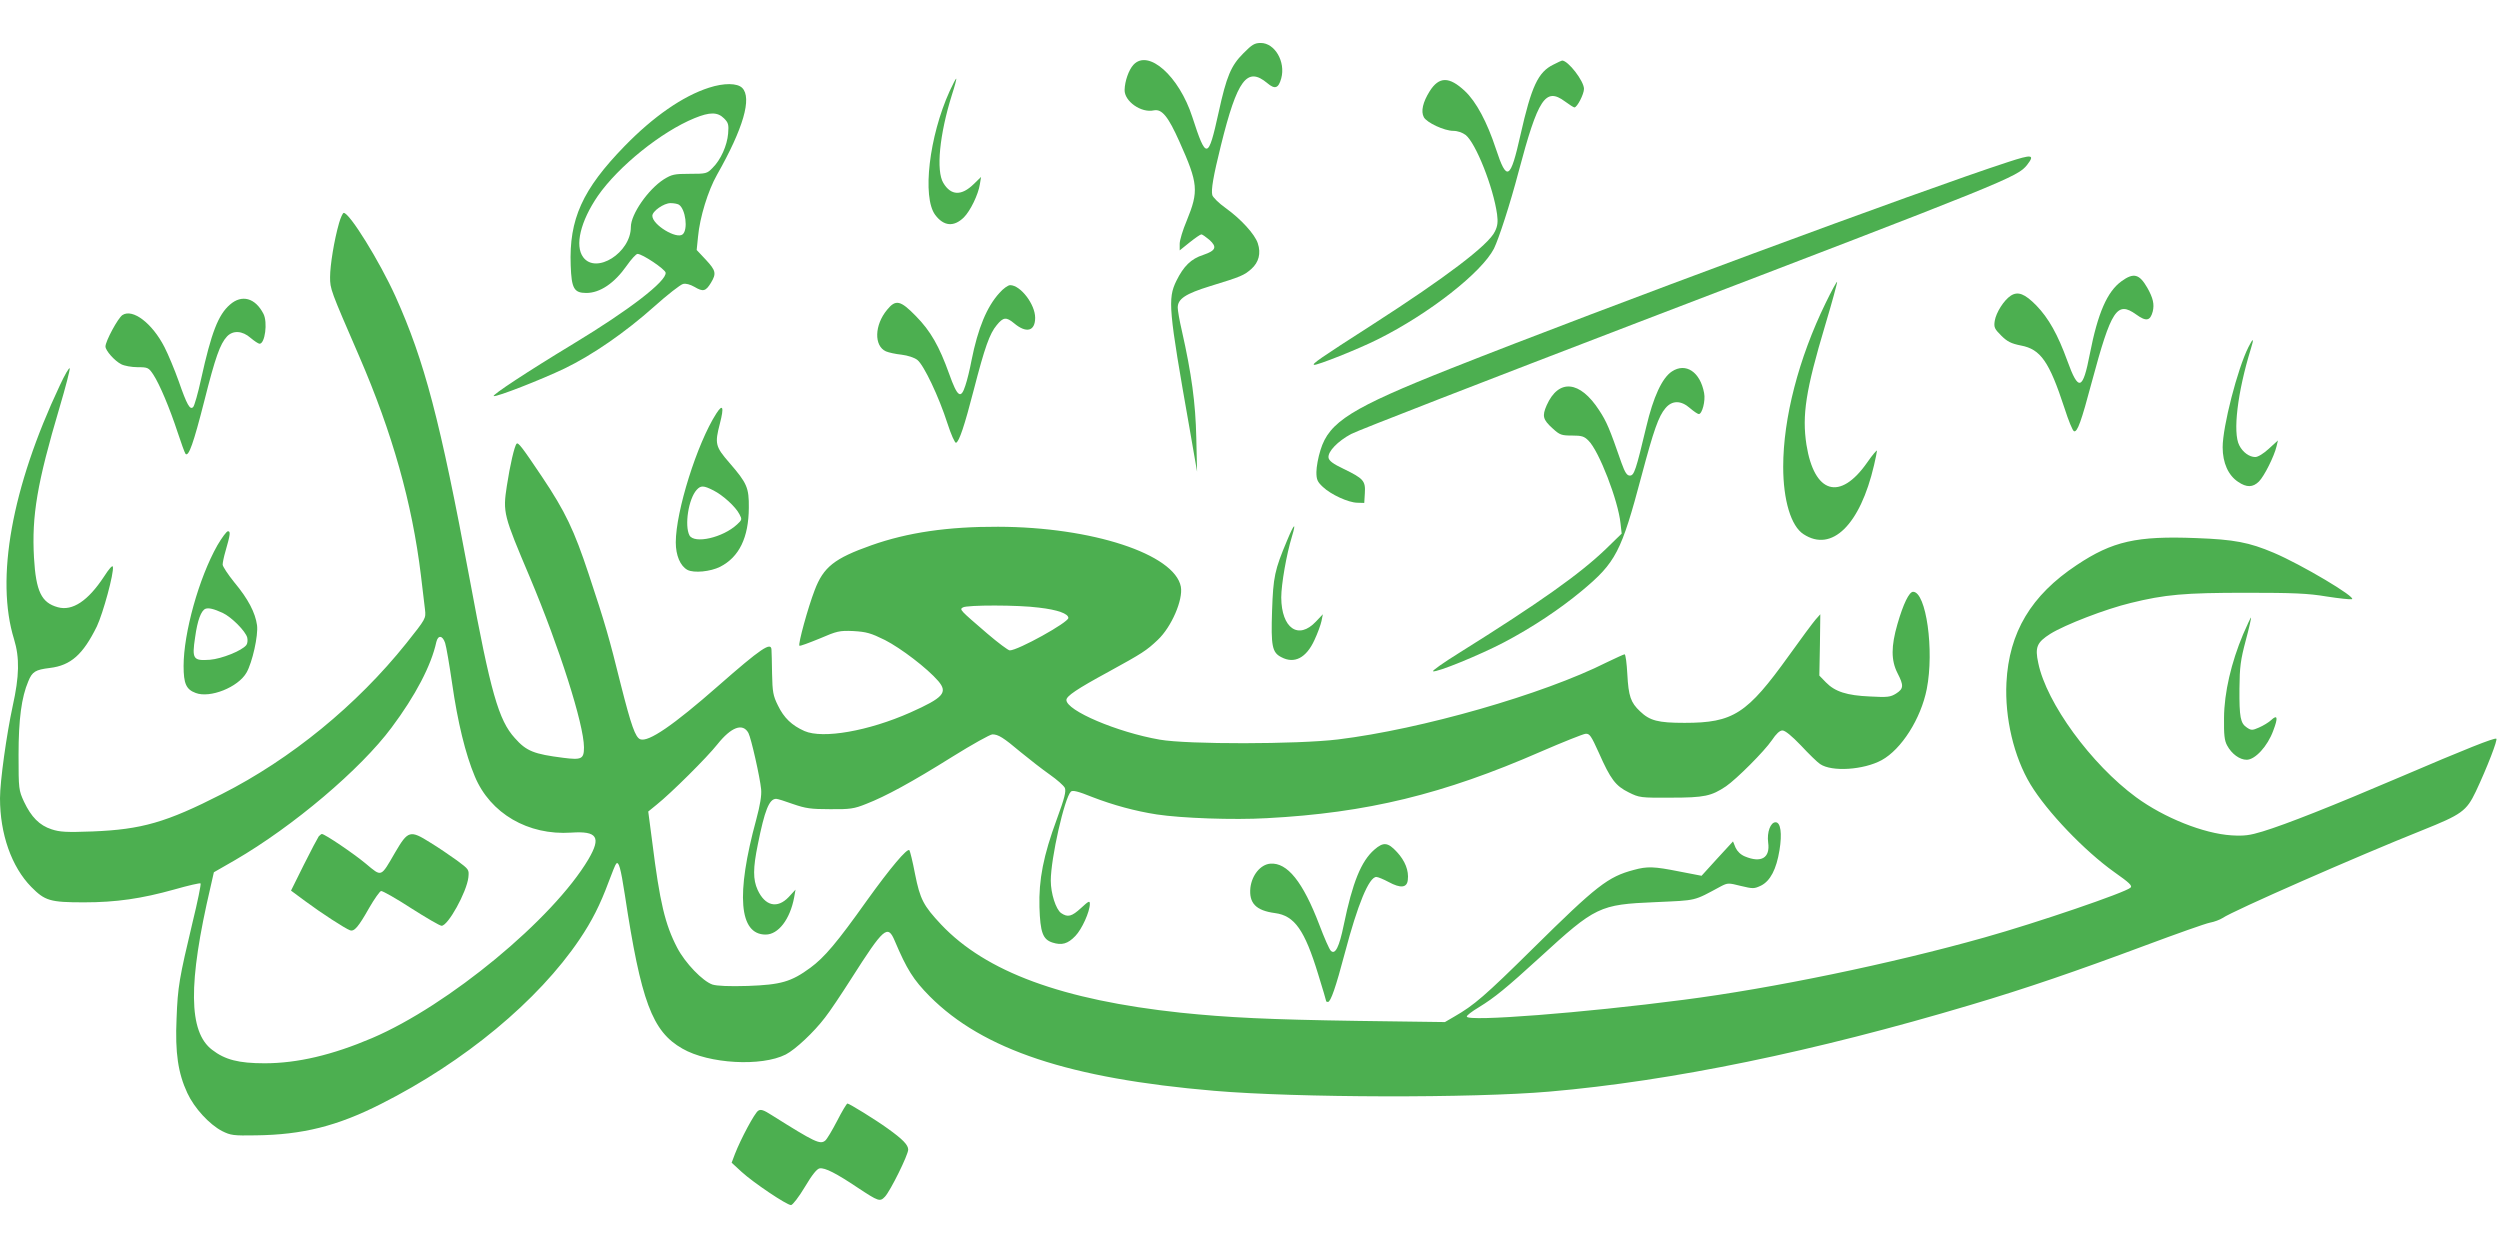 <?xml version="1.0" standalone="no"?>
<!DOCTYPE svg PUBLIC "-//W3C//DTD SVG 20010904//EN"
 "http://www.w3.org/TR/2001/REC-SVG-20010904/DTD/svg10.dtd">
<svg version="1.0" xmlns="http://www.w3.org/2000/svg"
 width="1280pt" height="640pt" viewBox="0 0 1280 640"
 preserveAspectRatio="xMidYMid meet">
<g transform="translate(0,640) scale(0.1,-0.1)"
fill="#4caf50" stroke="none">
<path d="M6366 6127 c-63 -63 -86 -116 -127 -304 -53 -241 -63 -242 -134 -23
-68 211 -226 351 -302 268 -24 -26 -44 -84 -45 -128 -2 -58 85 -120 150 -105
41 8 73 -31 131 -161 96 -214 99 -252 37 -404 -20 -47 -36 -100 -36 -118 l0
-34 51 41 c29 23 55 41 60 41 5 0 23 -13 41 -28 41 -37 33 -55 -31 -77 -63
-20 -101 -58 -138 -133 -45 -92 -40 -146 67 -752 l39 -225 -4 175 c-4 177 -24
325 -74 547 -12 51 -21 104 -21 118 0 45 40 71 166 110 160 49 173 55 211 88
38 34 50 80 33 131 -15 47 -88 126 -165 181 -35 25 -65 55 -68 66 -7 26 5 97
44 254 84 339 134 406 238 319 39 -33 57 -26 71 25 23 85 -33 181 -105 181
-31 0 -45 -8 -89 -53z"/>
<path d="M7953 6069 c-78 -38 -112 -111 -168 -359 -52 -232 -70 -242 -126 -72
-45 137 -101 242 -159 296 -80 75 -132 75 -180 -1 -35 -56 -46 -103 -30 -133
15 -28 105 -70 151 -70 22 0 47 -9 63 -21 52 -41 142 -268 161 -406 5 -39 3
-60 -11 -88 -32 -69 -251 -235 -624 -475 -276 -177 -314 -204 -302 -208 14 -4
228 81 327 131 263 131 531 342 594 464 25 51 83 229 126 393 100 377 138 434
237 361 23 -17 45 -31 49 -31 14 0 49 68 49 95 0 40 -81 145 -112 145 -2 0
-22 -9 -45 -21z"/>
<path d="M4862 5933 c-105 -232 -141 -542 -74 -633 44 -59 96 -63 147 -13 33
33 74 117 82 170 l6 37 -37 -36 c-63 -62 -117 -60 -156 5 -38 62 -20 248 44
452 14 43 24 81 22 82 -2 2 -17 -27 -34 -64z"/>
<path d="M3630 5951 c-134 -43 -285 -148 -432 -299 -216 -222 -285 -374 -276
-611 4 -118 17 -141 80 -141 70 0 144 50 207 140 23 33 48 60 55 60 25 0 141
-78 144 -96 6 -43 -186 -191 -472 -364 -233 -141 -420 -264 -408 -268 15 -5
243 84 362 141 145 70 312 186 459 317 68 61 135 113 148 116 14 4 36 -2 59
-15 44 -26 57 -23 84 21 29 48 25 63 -26 118 l-47 50 7 69 c9 98 51 235 97
316 135 238 180 394 129 445 -25 25 -93 26 -170 1z m77 -157 c22 -22 25 -32
21 -78 -5 -61 -38 -135 -80 -176 -28 -29 -33 -30 -117 -30 -79 0 -91 -3 -132
-28 -81 -52 -169 -179 -169 -244 0 -132 -178 -244 -244 -155 -44 59 -14 184
75 314 105 151 324 328 495 398 78 32 118 32 151 -1z m-231 -442 c34 -22 48
-128 19 -152 -31 -26 -155 49 -155 95 0 24 59 65 93 65 18 0 37 -4 43 -8z"/>
<path d="M10280 5570 c-434 -141 -2078 -750 -2850 -1056 -512 -203 -625 -274
-669 -418 -12 -37 -21 -88 -21 -113 0 -38 5 -50 33 -76 41 -39 130 -80 176
-81 l36 -1 3 50 c4 63 -7 75 -108 124 -55 26 -76 42 -78 58 -4 31 47 84 116
121 33 18 696 275 1473 573 1895 725 1939 743 1988 805 41 53 26 55 -99 14z"/>
<path d="M1736 5258 c-25 -87 -46 -216 -46 -277 0 -61 2 -66 149 -405 170
-393 271 -751 316 -1121 8 -71 18 -151 21 -176 5 -46 5 -46 -96 -173 -253
-316 -590 -592 -945 -772 -284 -145 -410 -181 -661 -191 -134 -5 -168 -3 -210
11 -62 20 -104 63 -141 141 -27 59 -28 64 -28 240 0 182 15 295 50 377 20 49
36 59 110 68 108 13 170 69 241 213 32 68 88 273 82 305 -2 10 -19 -9 -46 -51
-81 -123 -161 -177 -236 -156 -84 23 -112 81 -122 254 -12 215 16 381 131 769
31 104 54 194 52 200 -3 6 -26 -34 -51 -88 -246 -522 -330 -989 -234 -1299 29
-95 27 -189 -7 -342 -31 -143 -65 -385 -65 -472 0 -183 59 -351 160 -454 70
-71 96 -79 270 -79 165 0 295 19 463 66 70 20 131 34 134 31 3 -4 -15 -93 -41
-199 -68 -286 -76 -329 -82 -493 -8 -176 8 -280 55 -381 36 -78 113 -161 178
-195 44 -22 58 -24 173 -22 239 3 416 47 641 161 427 215 805 529 1016 842 63
93 106 178 149 294 18 48 35 91 39 94 13 14 23 -22 44 -158 83 -547 140 -701
295 -789 135 -78 405 -93 529 -30 50 26 144 114 201 189 24 30 84 120 135 200
167 262 186 278 222 193 62 -146 95 -199 179 -284 273 -274 715 -421 1457
-484 425 -36 1325 -38 1716 -4 626 54 1356 205 2157 444 286 85 539 172 893
304 161 60 310 113 332 117 22 4 51 15 65 24 51 36 696 319 1022 449 202 81
226 98 274 198 58 123 114 268 105 271 -13 4 -148 -49 -496 -198 -344 -147
-579 -240 -700 -277 -66 -20 -94 -24 -160 -20 -142 9 -345 90 -488 195 -229
168 -459 482 -501 687 -18 82 -7 106 62 150 76 47 283 127 412 158 175 43 273
52 590 52 240 0 317 -3 412 -19 64 -10 122 -16 130 -14 25 9 -259 178 -401
238 -125 53 -202 68 -397 75 -304 12 -428 -16 -611 -138 -234 -155 -347 -345
-360 -602 -9 -181 38 -380 123 -521 84 -139 276 -340 429 -449 78 -55 94 -70
83 -80 -27 -25 -477 -179 -748 -255 -475 -134 -1089 -261 -1540 -319 -513 -67
-1108 -113 -1110 -86 -1 6 27 27 62 48 80 49 139 97 312 255 285 261 305 271
591 283 217 10 193 4 336 81 35 18 39 18 102 2 63 -15 68 -15 104 2 47 24 78
83 94 181 14 86 6 143 -20 143 -26 0 -45 -51 -38 -104 11 -78 -35 -106 -119
-71 -22 9 -39 26 -48 45 l-13 32 -81 -88 -80 -88 -114 22 c-130 26 -164 27
-233 8 -132 -35 -190 -80 -515 -401 -248 -245 -303 -292 -404 -350 l-48 -28
-447 6 c-459 7 -664 17 -906 42 -607 65 -997 209 -1226 451 -91 97 -108 129
-134 259 -12 64 -26 119 -29 122 -11 12 -97 -90 -217 -257 -155 -218 -218
-292 -290 -345 -98 -72 -151 -87 -320 -93 -96 -3 -158 0 -181 7 -50 17 -140
110 -181 189 -62 119 -89 233 -127 537 l-21 160 43 35 c75 60 258 242 311 309
71 89 130 111 159 58 14 -27 59 -226 65 -288 3 -32 -5 -80 -25 -155 -105 -385
-88 -589 48 -589 65 0 125 78 146 190 l7 40 -35 -38 c-58 -61 -121 -46 -159
37 -24 53 -24 110 1 232 35 175 58 234 94 234 7 0 46 -12 87 -27 64 -22 90
-26 189 -26 102 -1 123 2 185 27 100 39 231 110 442 242 101 63 193 114 204
114 30 0 56 -16 145 -91 45 -37 112 -89 149 -115 37 -26 71 -56 77 -68 7 -18
-1 -51 -41 -160 -69 -187 -93 -310 -89 -451 4 -129 17 -165 67 -181 47 -15 78
-7 117 34 33 34 74 124 74 164 0 18 -6 15 -45 -21 -48 -44 -68 -49 -102 -26
-27 19 -53 101 -53 166 0 114 70 424 103 456 9 8 36 2 110 -28 106 -41 220
-72 330 -89 125 -19 392 -29 564 -19 511 27 902 122 1403 341 113 49 216 90
228 91 21 2 29 -11 68 -97 60 -136 86 -170 153 -203 54 -27 61 -28 216 -27
172 0 207 8 282 58 55 38 196 179 235 236 22 33 40 50 54 50 14 0 47 -27 95
-77 40 -43 84 -86 98 -95 60 -41 223 -30 315 20 101 55 201 212 231 364 39
198 -3 498 -70 498 -20 0 -50 -61 -80 -165 -33 -114 -33 -186 0 -251 33 -64
32 -80 -7 -105 -29 -18 -44 -20 -133 -15 -120 5 -180 25 -226 72 l-34 35 3
157 2 157 -24 -27 c-13 -15 -75 -98 -137 -185 -214 -298 -284 -344 -534 -344
-136 0 -178 11 -228 59 -48 45 -59 78 -65 189 -3 57 -9 103 -14 103 -4 0 -45
-19 -91 -41 -325 -164 -950 -343 -1377 -395 -206 -25 -771 -26 -912 -1 -219
38 -478 149 -478 203 0 20 53 56 215 144 175 96 195 109 253 164 70 66 130
205 118 272 -32 167 -455 306 -936 307 -256 1 -463 -29 -649 -95 -189 -67
-245 -111 -290 -230 -34 -88 -86 -277 -78 -284 3 -3 48 14 102 36 91 39 102
42 174 39 67 -4 89 -10 162 -46 82 -42 216 -144 273 -210 50 -59 27 -85 -143
-161 -214 -95 -448 -136 -542 -95 -65 29 -105 67 -136 131 -25 50 -28 70 -30
162 -1 58 -2 113 -3 123 -1 43 -53 8 -273 -185 -230 -202 -357 -289 -399 -273
-25 10 -46 69 -99 278 -60 242 -80 312 -165 568 -74 223 -119 319 -239 498
-102 152 -122 178 -130 169 -11 -11 -34 -111 -50 -216 -21 -137 -17 -149 118
-468 151 -359 276 -751 277 -870 0 -60 -12 -66 -106 -54 -150 19 -189 34 -248
101 -83 91 -124 234 -231 813 -152 817 -232 1119 -380 1448 -82 181 -235 428
-265 428 -5 0 -16 -24 -24 -52z m3583 -1969 c96 -11 151 -31 151 -53 0 -23
-258 -166 -300 -166 -8 0 -60 39 -115 86 -143 123 -143 123 -125 134 20 13
285 13 389 -1z m-3040 -181 c6 -18 22 -112 36 -208 28 -196 68 -361 116 -475
79 -190 273 -303 494 -288 133 9 154 -23 88 -136 -181 -306 -717 -749 -1108
-916 -204 -87 -383 -129 -550 -129 -133 0 -203 18 -269 69 -121 92 -124 339
-8 834 l17 75 108 62 c298 173 644 466 802 679 122 163 203 318 229 438 9 37
32 34 45 -5z"/>
<path d="M1632 2118 c-5 -7 -40 -73 -76 -145 l-66 -133 73 -54 c82 -61 204
-140 229 -149 22 -8 43 17 99 116 26 45 53 83 60 85 8 1 77 -38 154 -88 77
-49 147 -90 156 -90 33 0 128 172 137 247 4 41 4 41 -59 88 -35 25 -96 67
-136 91 -103 65 -114 62 -179 -49 -76 -131 -68 -128 -151 -59 -61 51 -210 152
-225 152 -3 0 -10 -6 -16 -12z"/>
<path d="M10862 4960 c-73 -53 -121 -162 -162 -372 -36 -187 -58 -194 -115
-36 -49 135 -96 219 -159 284 -59 60 -94 74 -131 50 -35 -23 -75 -86 -82 -129
-5 -33 -1 -41 33 -75 31 -31 51 -41 101 -51 101 -19 145 -82 223 -320 20 -63
42 -117 49 -119 17 -6 37 49 91 252 100 372 129 416 227 346 51 -37 72 -34 85
15 9 37 2 69 -28 122 -41 71 -70 78 -132 33z"/>
<path d="M9347 4848 c-138 -283 -217 -589 -217 -838 0 -171 40 -304 104 -345
145 -95 290 48 361 353 8 35 15 68 15 74 0 6 -23 -21 -50 -60 -139 -199 -271
-160 -311 91 -23 151 -4 278 96 612 36 120 63 220 61 222 -2 2 -29 -47 -59
-109z"/>
<path d="M5117 4900 c-64 -70 -110 -180 -143 -346 -8 -43 -22 -101 -31 -127
-23 -73 -41 -60 -83 58 -51 142 -95 220 -171 297 -79 81 -103 86 -147 32 -65
-78 -68 -185 -6 -213 14 -6 50 -14 80 -17 32 -4 66 -15 81 -27 33 -26 110
-188 154 -325 18 -56 38 -101 44 -99 16 6 43 86 91 272 56 217 81 287 117 330
34 42 49 43 89 10 63 -53 108 -41 108 28 0 69 -75 167 -128 167 -11 0 -36 -18
-55 -40z"/>
<path d="M1177 4840 c-60 -52 -95 -144 -147 -379 -16 -74 -35 -140 -41 -145
-16 -17 -32 11 -74 132 -21 59 -54 138 -73 175 -63 123 -163 198 -215 164 -23
-15 -87 -134 -87 -161 0 -21 47 -74 81 -91 15 -8 53 -15 83 -15 53 0 57 -2 81
-38 32 -49 83 -169 125 -297 18 -55 36 -104 40 -109 16 -16 41 55 96 271 57
226 81 292 116 330 31 33 79 30 121 -7 19 -16 40 -30 46 -30 28 0 42 110 20
153 -42 82 -111 101 -172 47z"/>
<path d="M11512 4623 c-56 -111 -132 -407 -132 -513 0 -80 29 -144 79 -177 44
-30 76 -29 107 2 27 27 78 129 90 180 l7 30 -46 -42 c-27 -25 -56 -43 -70 -43
-30 0 -64 24 -82 60 -34 65 -9 272 59 493 18 57 13 60 -12 10z"/>
<path d="M8560 4498 c-50 -33 -95 -130 -131 -283 -53 -222 -62 -250 -84 -250
-15 0 -25 15 -43 65 -61 176 -76 211 -114 269 -99 153 -208 163 -269 26 -24
-55 -20 -73 31 -119 36 -33 45 -36 99 -36 50 0 62 -4 84 -26 54 -53 152 -307
164 -423 l6 -53 -79 -77 c-135 -130 -341 -276 -755 -535 -79 -49 -138 -91
-132 -93 19 -7 241 84 363 148 143 75 286 170 399 264 174 145 202 198 306
590 62 233 87 304 122 345 34 41 80 41 126 0 19 -16 39 -30 45 -30 17 0 35 68
27 108 -20 108 -94 157 -165 110z"/>
<path d="M3667 4282 c-98 -153 -207 -500 -207 -659 0 -67 23 -121 60 -141 33
-17 117 -9 167 16 98 50 146 150 147 302 1 103 -9 126 -99 230 -73 84 -76 98
-49 202 22 85 15 103 -19 50z m-14 -393 c49 -25 113 -83 133 -122 14 -26 13
-29 -12 -52 -73 -68 -219 -101 -244 -56 -26 50 -5 187 37 233 21 23 35 23 86
-3z"/>
<path d="M6590 3633 c-64 -152 -71 -186 -77 -360 -6 -181 0 -214 48 -238 66
-35 127 -4 169 88 16 34 32 78 36 97 l7 35 -35 -37 c-90 -96 -177 -35 -178
123 0 67 27 222 55 313 23 76 11 66 -25 -21z"/>
<path d="M1113 3608 c-95 -168 -173 -449 -173 -618 0 -90 13 -120 62 -138 73
-28 217 29 260 104 30 52 61 191 54 243 -9 64 -45 134 -116 219 -33 41 -60 82
-60 91 0 10 6 40 14 67 26 90 27 104 13 104 -7 0 -31 -33 -54 -72z m27 -346
c45 -21 118 -94 126 -127 3 -14 1 -31 -5 -38 -23 -29 -126 -70 -186 -75 -86
-6 -93 3 -76 115 12 88 31 137 53 146 16 6 42 0 88 -21z"/>
<path d="M11485 3153 c-61 -145 -97 -299 -98 -428 -1 -87 2 -117 16 -142 23
-43 64 -73 100 -73 43 0 107 69 136 149 26 68 22 85 -12 53 -12 -11 -40 -28
-61 -37 -34 -15 -40 -15 -62 0 -33 22 -39 52 -38 200 1 111 6 147 32 245 17
63 29 116 27 118 -1 2 -19 -37 -40 -85z"/>
<path d="M7037 2050 c-68 -59 -112 -168 -157 -386 -23 -113 -44 -154 -66 -132
-8 7 -34 67 -59 133 -84 220 -164 320 -251 313 -50 -4 -94 -58 -102 -123 -8
-79 28 -117 126 -130 100 -13 152 -87 221 -313 23 -74 41 -135 41 -138 0 -2 4
-4 9 -4 14 0 40 74 87 252 65 246 123 388 161 388 8 0 37 -12 63 -26 61 -33
94 -30 98 11 6 47 -14 98 -56 143 -46 50 -69 52 -115 12z"/>
<path d="M4286 661 c-25 -48 -52 -94 -61 -101 -26 -21 -52 -9 -273 130 -42 27
-57 32 -70 23 -18 -11 -89 -144 -119 -221 l-17 -45 51 -47 c60 -55 231 -170
253 -170 8 0 40 41 71 93 38 64 62 93 76 95 27 4 84 -25 193 -98 109 -72 115
-74 141 -47 28 30 119 214 119 241 0 24 -28 53 -105 108 -62 45 -197 128 -206
128 -4 0 -28 -40 -53 -89z"/>
</g>
</svg>
